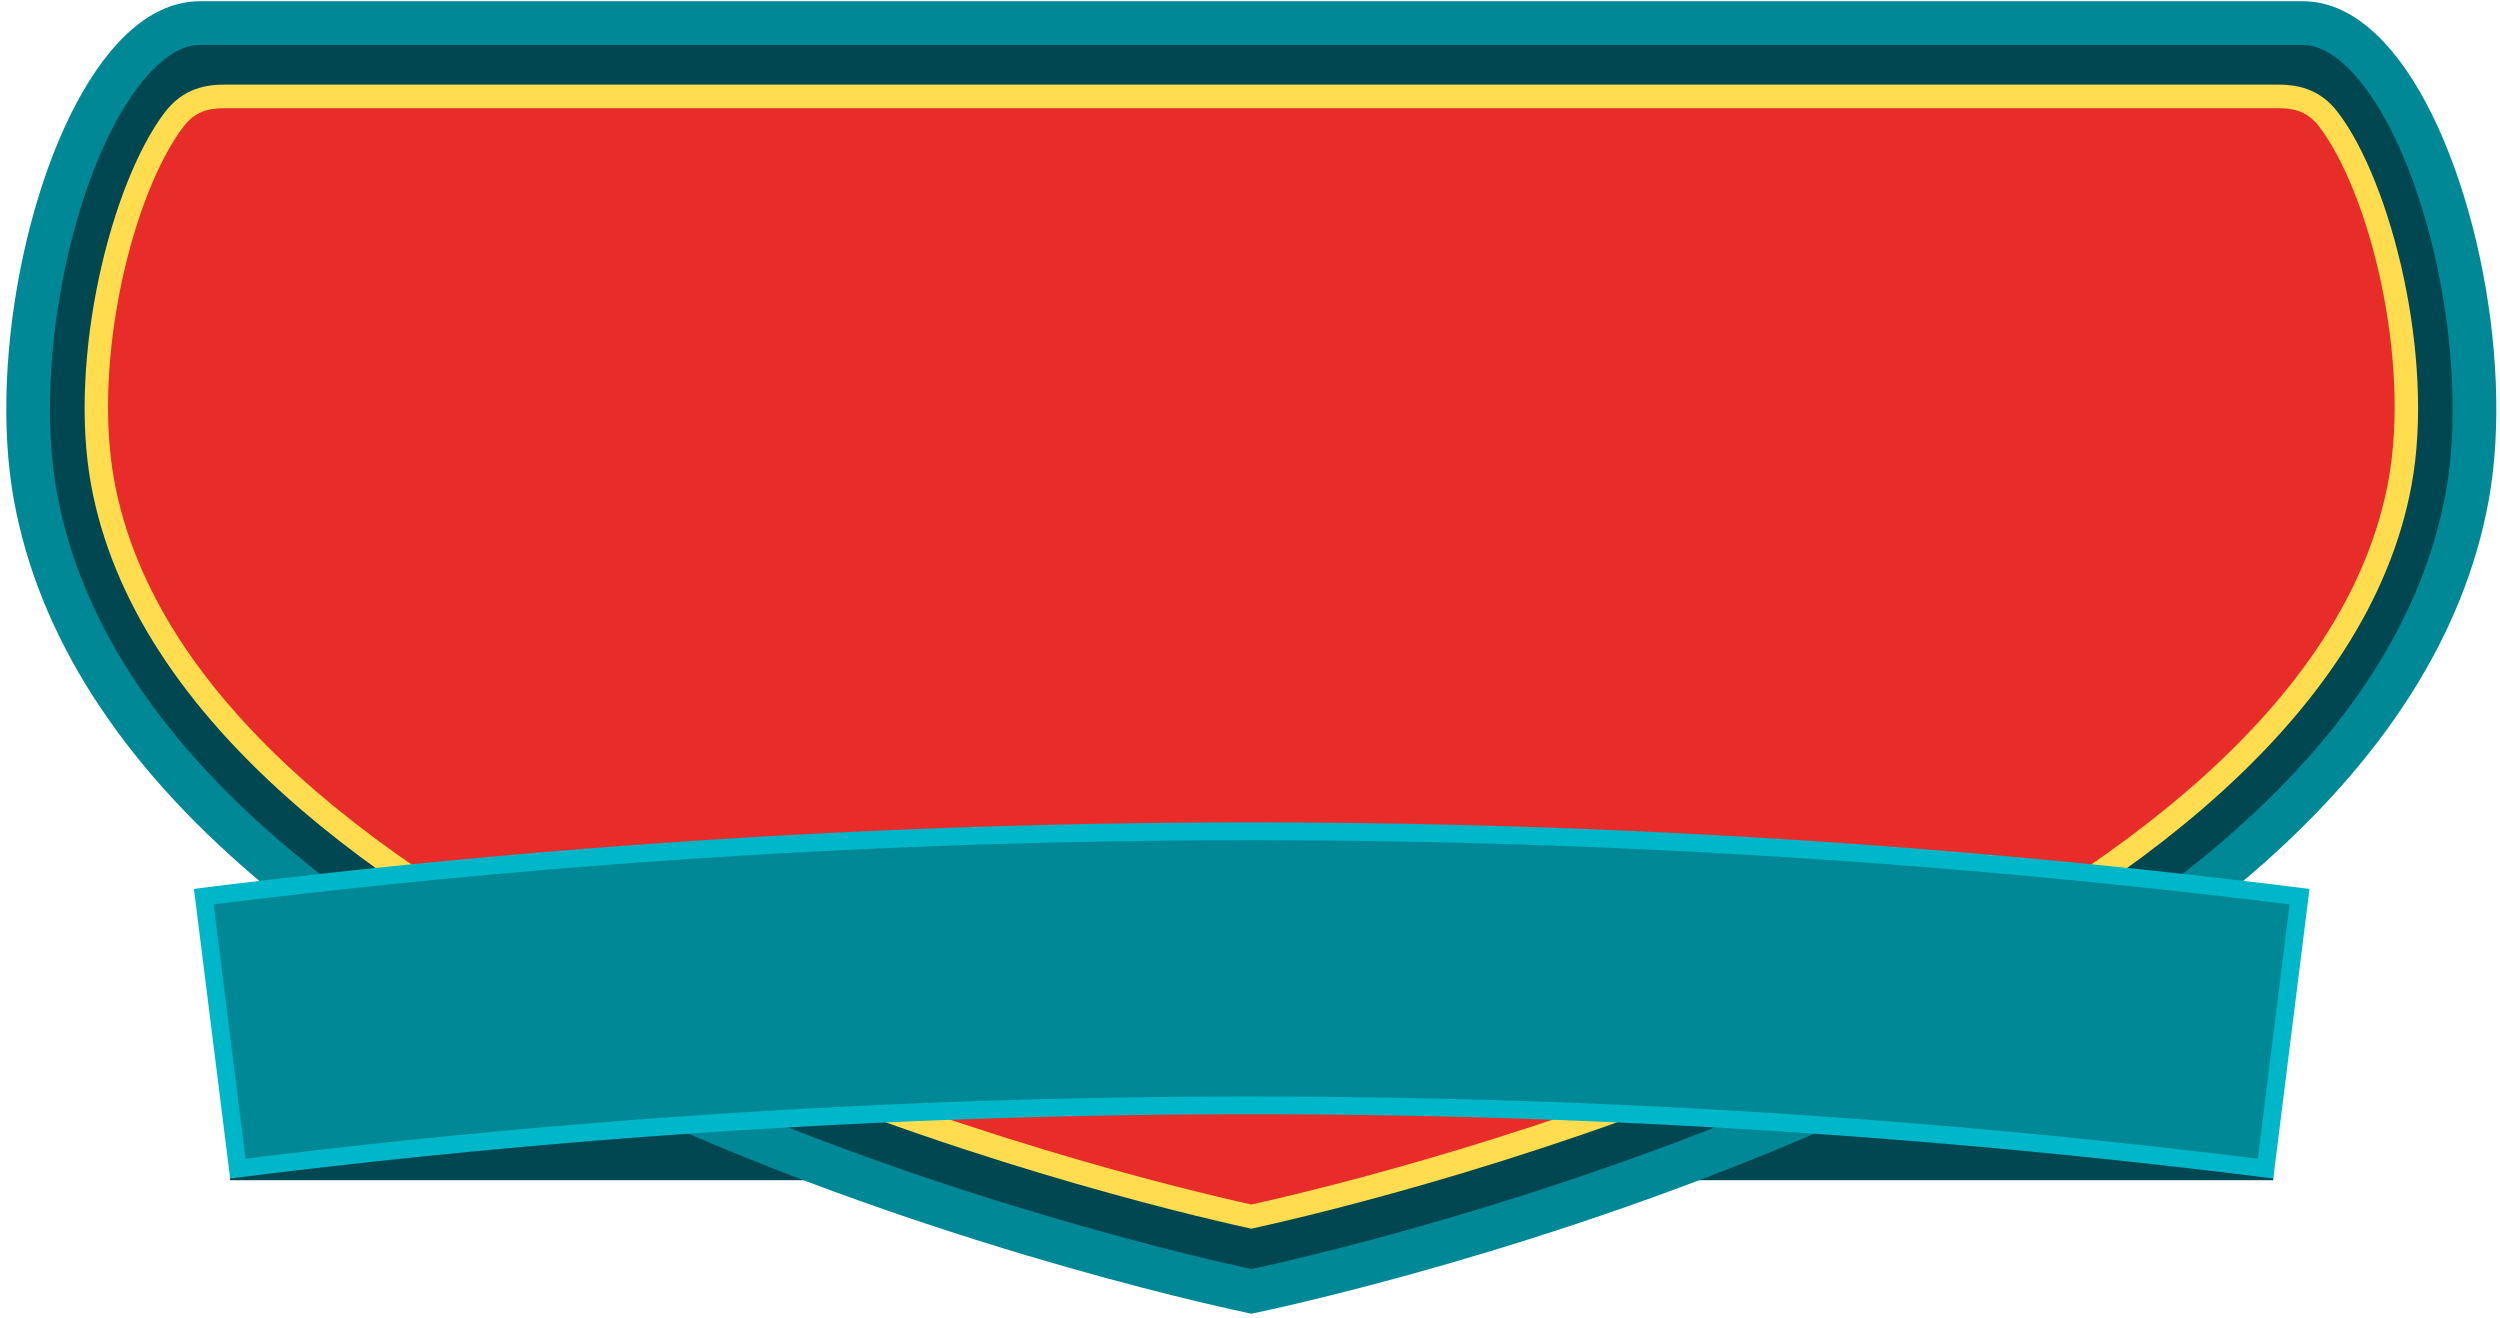 <?xml version="1.0" encoding="utf-8"?><svg xmlns="http://www.w3.org/2000/svg" width="349" height="184" fill="none"><path fill="#004751" d="M316.105 137.07H33.355v26.449h282.75V137.07Z"/><path fill="#004751" d="M317.348 164.755H32.112v-28.928H317.34v28.928h.008Zm-282.75-2.479H314.87v-23.97H34.598v23.97Z"/><path fill="#008896" d="M174.078 183.258c-.391-.078-39.6-8.157-80.052-25.894-23.86-10.463-43.516-22.202-58.42-34.895C16.71 106.382 5.385 88.677 1.946 69.853-1.76 49.527 4.533 20.255 15.412 7.195 19.296 2.534 23.508.172 27.924.172h293.52c4.423 0 8.628 2.362 12.512 7.023 10.879 13.052 17.17 42.332 13.466 62.658-3.4 18.652-14.552 36.209-33.145 52.178-14.708 12.638-34.122 24.338-57.7 34.786-40.499 17.948-79.638 26.105-81.28 26.449l-.609.125-.61-.125v-.008Z"/><path fill="#004751" d="M174.688 177.158c-5.08-1.087-41.171-9.118-78.31-25.416-23.289-10.222-42.42-21.64-56.863-33.941-17.78-15.149-28.401-31.65-31.574-49.043-3.377-18.495 2.415-45.977 12.152-57.653 1.837-2.205 4.69-4.833 7.831-4.833h293.52c3.15 0 5.995 2.628 7.831 4.833 9.73 11.676 15.521 39.158 12.153 57.653-3.15 17.244-13.614 33.613-31.121 48.644-14.255 12.247-33.16 23.633-56.192 33.839-37.67 16.689-74.097 24.783-79.427 25.917Z"/><path fill="#FFDD4F" d="m174.688 171.527-.352-.078c-9.371-2.065-42.633-9.995-77.317-25.37-22.618-10.018-41.124-21.154-55.028-33.096-16.53-14.202-26.384-29.46-29.284-45.343C9.48 49.926 15.474 25.596 23 15.688c2.61-3.441 5.893-3.879 8.464-3.879h286.447c2.571 0 5.861.438 8.464 3.879 7.526 9.916 13.528 34.238 10.293 51.952-2.9 15.89-12.755 31.149-29.284 45.343-13.896 11.942-32.41 23.07-55.028 33.096-34.692 15.375-67.954 23.305-77.325 25.37l-.351.078h.008Z"/><path fill="#E82C2A" d="M31.464 15.102c-2.337 0-4.22.438-5.846 2.572-7.112 9.37-12.755 32.471-9.676 49.371 2.76 15.125 12.247 29.742 28.19 43.436 13.654 11.73 31.895 22.687 54.215 32.58 33.989 15.062 66.587 22.922 76.34 25.088 9.754-2.166 42.351-10.026 76.34-25.088 22.321-9.893 40.562-20.85 54.215-32.58 15.943-13.694 25.431-28.31 28.19-43.436 3.079-16.892-2.564-40.002-9.676-49.37-1.625-2.136-3.509-2.573-5.845-2.573H31.464Z"/><path fill="#00B6C9" d="m317.341 164.52-1.227-.156a1138.095 1138.095 0 0 0-282.758 0l-1.227.156-5.057-40.424 1.227-.156a1178.609 1178.609 0 0 1 292.879 0l1.227.156-5.056 40.424h-.008Z"/><path fill="#008896" d="M174.735 153.071c46.931 0 93.854 2.893 140.457 8.681l4.439-35.498a1176.242 1176.242 0 0 0-289.8 0l4.44 35.498a1139.946 1139.946 0 0 1 140.456-8.681h.008Z"/></svg>